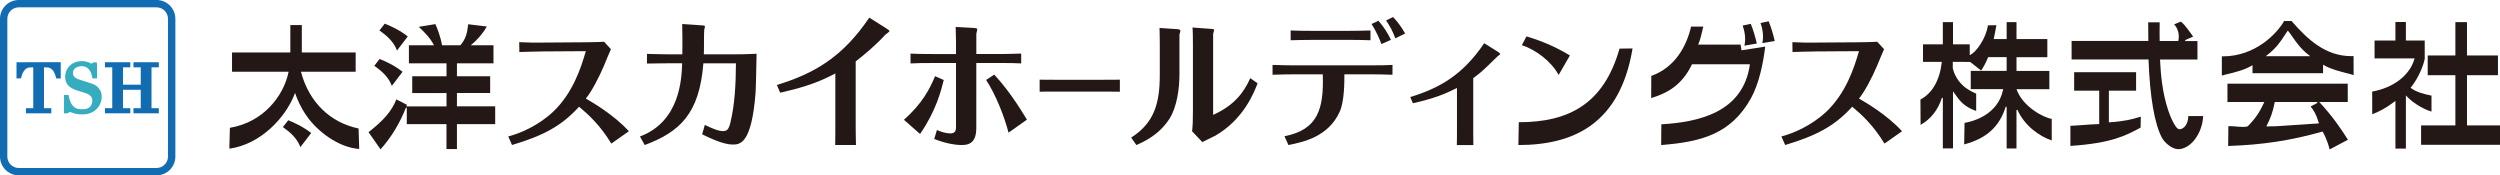 <?xml version="1.0" encoding="UTF-8"?>
<svg id="_レイヤー_2" data-name="レイヤー 2" xmlns="http://www.w3.org/2000/svg" viewBox="0 0 745.16 52.26">
  <defs>
    <style>
      .cls-1 {
        fill: #35adbe;
      }

      .cls-1, .cls-2, .cls-3 {
        stroke-width: 0px;
      }

      .cls-2 {
        fill: #231815;
      }

      .cls-3 {
        fill: #126cb1;
      }
    </style>
  </defs>
  <g id="_レイヤー_3" data-name="レイヤー 3">
    <g>
      <g>
        <path class="cls-3" d="m5.59,52.26c-3.08,0-5.59-2.51-5.59-5.59V5.59C0,2.51,2.51,0,5.59,0h41.08c3.09,0,5.6,2.51,5.6,5.59v41.08c0,3.08-2.51,5.59-5.6,5.59H5.59ZM5.59,2.19c-1.87,0-3.4,1.53-3.4,3.4v41.08c0,1.88,1.53,3.4,3.4,3.4h41.08c1.88,0,3.4-1.53,3.4-3.4V5.59c0-1.88-1.53-3.4-3.4-3.4H5.59Z"/>
        <path class="cls-3" d="m4.92,18.55v4.84l1.33-.05.11-.41c.2-.73.44-1.29.71-1.69.25-.37.52-.65.78-.81.26-.16.51-.26.74-.29.29-.04.56-.06.8-.06h.52v12.18h-2.18v1.52h7.56v-1.52h-2.18v-12.18h.51c.23,0,.5.02.8.06.24.04.49.13.75.29.25.16.53.44.78.82.27.39.5.96.72,1.73l.11.41h1.32v-4.84H4.92Z"/>
        <path class="cls-1" d="m29.82,26.85c-.3-.5-.66-.92-1.09-1.23-.41-.3-.84-.53-1.27-.67-.39-.14-.71-.24-.96-.32l-2.38-.75c-.32-.1-.64-.21-.95-.34-.28-.12-.54-.26-.77-.43-.2-.15-.36-.34-.49-.56-.11-.2-.17-.45-.17-.76,0-.4.07-.72.23-.96.16-.26.38-.47.62-.63.27-.17.56-.29.86-.36.93-.21,1.59-.12,2.12.13.35.16.65.39.89.66.25.28.46.61.63.99.17.39.29.8.37,1.28l.07.46h1.39v-4.25l-.13-.55-1.17.07-.14.24s-.04.08-.06.1c-.1,0-.19-.02-.28-.06l-.6-.27c-.24-.11-.54-.2-.89-.29-.87-.22-2.25-.18-3.27.22-.61.24-1.13.58-1.57,1-.44.43-.79.94-1.03,1.51-.24.58-.36,1.21-.36,1.88,0,1.07.34,1.95,1,2.6.61.6,1.51,1.09,2.66,1.45l2.27.69c.24.07.51.17.78.3.25.12.49.27.71.46.2.18.37.4.5.65.12.24.18.53.18.89,0,.25-.04.54-.13.86-.08.29-.23.56-.43.82-.2.25-.48.46-.85.63-.5.23-1.26.28-2.2.23-.24-.01-.5-.05-.76-.12-.26-.07-.52-.17-.76-.32-.24-.13-.47-.33-.7-.59-.23-.26-.45-.62-.66-1.05-.21-.44-.38-.99-.52-1.7l-.09-.44h-1.34v5.47h.55l.5-.05.4-.17.08-.21c.11,0,.28.03.55.12.31.11.6.2.88.29.24.07.47.13.68.17l.57.09c.2.03.43.05.65.05.22,0,.47.01.75.01.85,0,1.63-.14,2.32-.43.68-.28,1.28-.67,1.77-1.15.49-.48.87-1.05,1.13-1.68.26-.62.39-1.3.39-1.99,0-.78-.16-1.44-.47-1.96Z"/>
        <polygon class="cls-3" points="47.34 20.07 47.34 18.55 39.78 18.55 39.78 20.07 41.95 20.07 41.95 25.24 36.66 25.24 36.66 20.07 38.84 20.07 38.84 18.55 31.28 18.55 31.28 20.07 33.46 20.07 33.46 32.25 31.28 32.25 31.28 33.77 38.84 33.77 38.84 32.25 36.66 32.25 36.66 26.76 41.95 26.76 41.95 32.25 39.78 32.25 39.78 33.77 47.34 33.77 47.34 32.25 45.16 32.25 45.16 20.07 47.34 20.07"/>
      </g>
      <g>
        <g>
          <path class="cls-2" d="m107.08,44.4c-6.14-.4-12.54-5.26-15.71-9.88-1.87-2.68-2.78-4.99-3.3-6.49l-.12-.34-.13.33c-2.76,7.19-10.31,15.07-19.46,16.29l.16-6.21c10.03-1.68,16-9.52,17.47-16.56l.03-.16h-16.86v-5.75h17.38V7.47h3.42v8.17h16.05v5.75h-16.3l.04.16c2.39,8.88,8.63,14.98,17.13,16.75l.19,6.1Z"/>
          <path class="cls-2" d="m109.85,39.39c4.56-3.55,6.9-6.3,8.29-9.76l3.17,1.62-.18.46h11.96v-3.97h-10.22v-5h10.22v-3.86h-11.21v-5.38h7.47l-.1-.19c-1.13-2.18-2.89-3.84-4.17-5.06l-.26-.25,4.95-.81c.61,1.3,1.63,4.09,1.96,6.2l.02.11h5.46l.04-.05c1.58-1.83,2.04-3.61,2.3-6.22l5.56.67c-1.33,2.35-3.26,4.35-4.52,5.36l-.29.23h6.79v5.38h-10.89v3.86h9.9v5h-9.9v3.97h11.4v5.31h-11.4v7.42h-3.12v-7.42h-11.83v-4.88l-.25-.05c-1.86,4.72-4.4,8.9-7.57,12.43l-3.59-5.13Zm-20.31,4.47c-1.02-2.72-3.1-4.48-5.22-5.98l1.59-2.04c1.55.61,4.4,1.88,6.84,3.81l-3.22,4.2Zm27.25-18.27c-.96-2.55-2.79-4.25-5.23-5.98l1.59-2.03c1.55.61,4.4,1.88,6.84,3.82l-3.2,4.2Zm1.54-10.53c-.96-2.55-2.79-4.25-5.23-5.98l1.59-2.03c1.55.61,4.4,1.87,6.85,3.81l-3.21,4.2Z"/>
        </g>
        <path class="cls-2" d="m464.58,22.34c-2.19-4.02-6.75-7.5-10.97-8.88l1.37-2.61c5.29,1.57,9.48,3.55,12.95,5.69l-3.35,5.8Zm-11.89,14.09c14.8,0,25.32-5.35,30.03-21.94l3.89-.05c-3.71,22.29-17.33,28.79-34.04,28.79l.13-6.8Z"/>
        <path class="cls-2" d="m492.19,22.63c7.07-2.52,10.52-8.86,11.86-14.7h3.64c-.55,2.05-.73,3.59-1.53,5.37h12.64c.04.28.23,1.46.28,1.7l7.07-1.11c-.59,4.94-1.84,11.05-4.25,15.4-5.96,10.7-14.85,13-26.77,13.94l.06-6.18c10.92-.64,24.39-3.43,26.4-17.9h-17.25c-3.17,6.55-7.66,8.67-12.18,10.08l.03-6.59Zm27.75-9.01c.56-2.13-.05-4.78-.52-6l2.42-.52c.78,1.9,1.34,3.9,1.81,5.88l-3.72.63Zm5.34-.77c.55-2.12-.06-4.78-.53-6l2.42-.51c.79,1.89,1.35,3.91,1.82,5.88l-3.7.63Z"/>
        <path class="cls-2" d="m182.22,42.81c-3.34-5.52-6.9-8.74-9.62-11-5.43,5.94-10.83,8.65-19.98,11.41l-1.13-2.55c3.43-.88,8.9-3.14,13.46-7.44,5.77-5.52,8.24-13,9.66-17.98l-12.54.08c-1.55,0-5.69.13-7.27.17l-.04-2.93c2.72.12,4.35.17,7.27.12l11.41-.08c.58,0,5.1-.04,6.6-.17l2.05,2.22c-.21.42-1.8,4.26-2.13,5.06-1.38,3.26-3.64,7.61-5.35,9.66,1.84,1.04,8.44,4.89,12.83,9.74l-5.23,3.68Z"/>
        <path class="cls-2" d="m209.65,18.86c-1.17,15.01-6.98,20.44-17.48,24.37l-1.42-2.55c11.92-4.47,12.42-17.14,12.58-21.82h-4.18c-.46,0-5.81.08-6.31.08v-2.88c.33.04,5.56.13,6.27.13h4.27c.04-1.55.04-7.44-.04-9.03l6.15.42c.54.04.63.17.63.29,0,.17-.17.88-.21,1.01-.12.92-.04,6.14-.12,7.32h8.53c2.76,0,4.43-.04,7.19-.17-.04,1.63-.17,9.62-.29,11.46-1.17,15.59-4.72,15.59-6.9,15.59-2.8,0-6.98-2.05-9.03-3.05l.79-2.8c2.63,1.25,4.1,1.84,5.35,1.84,1.17,0,1.71-.29,2.26-2.46,1.34-5.48,1.63-11.58,1.67-17.73h-9.7Z"/>
        <path class="cls-2" d="m231.55,25.33c11.2-3.43,19.61-8.32,27.55-20.07l5.23,3.3c.13.08.79.5.79.71s-1.05.88-1.25,1.09c-2.68,2.97-6.35,6.06-8.82,7.94v19.23c0,.71.04,5.14.08,5.69h-6.19c.04-.59.04-4.89.04-5.64v-15.68c-3.93,2.05-7.82,3.8-16.43,5.73l-1-2.3Z"/>
        <g>
          <path class="cls-2" d="m269.43,35.71c5.48-4.89,7.65-9.11,9.28-13l2.59,1.13c-.75,3.05-2.26,9.15-7.06,16.09l-4.81-4.22Zm15.51-23.58c0-.5-.04-2.89-.08-4.1l5.27.29c.38.04,1.17.08,1.17.38,0,.21-.29,1.17-.29,1.38v6.02h6.1c1.17,0,3.85,0,7.27-.13v2.93c-1.63-.08-3.26-.13-7.15-.13h-6.23v19.36c0,4.31-2.01,5.1-4.35,5.1-1.17,0-4.14-.21-8.19-1.8l.8-2.67c1.17.5,2.63,1,3.93,1s1.76-.5,1.76-1.92v-19.06h-6.69c-3.51,0-5.14.04-6.86.13v-2.93c1.88.08,3.47.13,6.86.13h6.69v-3.97Zm15.68,27.42c-1.42-5.31-3.85-11.33-6.69-15.72l2.42-1.59c1.76,1.96,5.02,5.56,9.74,13.42l-5.48,3.89Z"/>
          <path class="cls-2" d="m309.88,23.75c1.9,0,5.9.04,6.74.04h10.35c2.15,0,4.62,0,6.82-.04v3.59c-1.63-.04-5-.04-6.74-.04h-10.35c-4.73,0-5.33,0-6.82.04v-3.59Z"/>
        </g>
        <path class="cls-2" d="m351.55,22.2c0,4.22-.75,9.66-2.93,13.13-3.09,4.85-7.61,6.9-9.91,7.9l-1.55-2.22c6.77-4.31,8.53-10.07,8.53-18.64v-9.03c0-.58-.04-4.6-.08-5.01l5.52.38c.25.04.71.13.71.5,0,.17-.25.88-.29,1.09v11.91Zm4.01-9.45c0-.67,0-3.55-.12-4.55l5.73.42c.21,0,.71.04.71.29,0,.21-.29,1.04-.29,1.25v24.08c6.52-2.93,9.24-6.9,11.08-10.95l2.17,1.55c-1.09,2.8-4.14,10.7-12.58,15.59-.54.29-3.26,1.63-3.89,1.92l-3.05-3.22c.21-1.88.25-3.39.25-6.6V12.75Z"/>
        <path class="cls-2" d="m382.86,40.6c9.95-1.92,11.75-8.11,11.41-18.44h-8.28c-.71,0-3.85,0-6.69.12v-2.93c2.84.08,4.22.13,6.69.13h22.37c3.47,0,5.1-.04,6.69-.13v2.93c-2.47-.12-5.18-.12-6.61-.12h-7.73c0,2.13.04,8.03-1.42,11.2-3.39,7.44-10.87,8.99-15.26,9.87l-1.17-2.63Zm8.95-28.72c-3.09,0-5.44.08-7.11.12v-2.92c1.76.08,4.06.12,7.07.12h9.78c2.84,0,5.56-.08,6.94-.12v2.92c-2.01-.08-4.22-.12-6.77-.12h-9.91Zm19.94,1.25c-.42-1.17-1.55-3.84-2.93-5.98l2.05-.96c1.55,1.8,2.72,3.55,3.72,5.69l-2.84,1.25Zm4.14-1.71c-.63-1.8-1.63-3.76-2.76-5.31l2.09-1.04c1.46,1.55,2.59,3.09,3.6,4.93l-2.93,1.42Z"/>
        <path class="cls-2" d="m420.36,28.93c8.65-2.67,15.55-6.48,22.03-16.05l4.18,2.63c.17.13.58.38.58.59,0,.13-.71.63-.84.75-4.22,4.1-4.68,4.6-7.19,6.44v15.43c0,1,0,3.51.04,4.52h-4.93c.04-.88.04-3.3.04-4.52v-12.5c-3.64,1.84-6.73,3.09-13.13,4.56l-.79-1.84Z"/>
        <path class="cls-2" d="m561.7,42.81c-3.34-5.52-6.9-8.74-9.62-11-5.43,5.94-10.83,8.65-19.98,11.41l-1.13-2.55c3.43-.88,8.9-3.14,13.46-7.44,5.77-5.52,8.24-13,9.66-17.98l-12.54.08c-1.55,0-5.69.13-7.27.17l-.04-2.93c2.72.12,4.35.17,7.27.12l11.41-.08c.58,0,5.1-.04,6.6-.17l2.05,2.22c-.21.42-1.8,4.26-2.13,5.06-1.38,3.26-3.64,7.61-5.35,9.66,1.84,1.04,8.44,4.89,12.83,9.74l-5.23,3.68Z"/>
      </g>
      <g>
        <path class="cls-2" d="m598.11,44.25v-12.4l-.29-.04c-1.81,5.92-5.74,9.49-12.37,11.23l.11-6.41c2.45-.43,9.92-2.34,11.48-9.88l.04-.18h-9.67v-5.44h10.7v-4.1h-5.5l-.04.09c-.74,1.79-1.49,3.04-1.99,3.78l-.08.12-3.27-2.56-5.18-.03v1.91c.74,3.14,2.74,5.01,3.87,5.85,1.03.79,2.7,1.56,3.11,1.74v5.15c-3.66-1.27-4.97-3.12-6.48-5.26l-.43-.61v17.03h-3.03v-15.04l-.29-.04c-1.11,3.57-3.31,6.35-6.34,8.06l-.05-7.56c3.5-1.81,5.75-5.73,6.36-11.06l.02-.16h-5.61v-5.23h5.91v-6.61h3.03v6.61h4.99v3.23l.21-.11c1.7-.85,4.62-4.77,5.21-8.78l2.52-.04c-.06.29-.11.6-.17.95-.15.82-.32,1.8-.59,3l-.04.18h3.86v-5.05h2.94v5.05h9.19v5.4h-9.19v4.1h9.79v5.44h-9.79l.07.2c1.9,5.09,8.05,8.31,10.43,8.65v6.44c-3.55-1.22-8.04-4.24-10.23-9.15l-.28.06v11.47h-2.94Z"/>
        <path class="cls-2" d="m649.19,44.45c-1.82,0-4-1.94-4.76-3.33-2.23-4.1-3.62-12.14-4.03-23.25v-.14h-22.93v-5.52h22.87v-.16c-.03-.29-.02-1.11-.02-1.95,0-.92,0-1.87-.01-2.21,0-.33,0-.62-.03-1.24h3.44c-.04,3.04-.03,3.97,0,5.43v.14h5.53l.03-.11c.46-2.02-.28-3.86-1.26-4.86l2-.81c.56.41,1.16.91,3.68,4.46l-2.4,1.05.06.28h3.62v5.52h-11.15v.15c.2,4.18.66,9.66,2.42,14.95.02.06,1.9,5.67,3.35,5.67,1.26,0,2.6-1.37,2.65-3.92h4.43c-.22,5.19-3.76,9.87-7.49,9.87Zm-32.08-6.96c.27-.01.49-.02.69-.03.31-.01.57-.02.86-.04.26-.01.83-.06,1.56-.11,1.58-.12,3.96-.3,5.34-.33h.14v-9.95h-7.47v-5.52h18.46v5.52h-8.11v9.43h.16c4.83-.34,6.95-.98,8.35-1.4.38-.11.7-.21,1.01-.28l-.06,3.25-.04.02c-4.2,2.28-8.55,4.63-20.89,5.44v-6Z"/>
        <path class="cls-2" d="m694.37,44.52c-.75-3.11-2.03-5.19-2.04-5.22l-.06-.09-.11.03c-9.27,2.63-17.92,3.95-28.03,4.27l.07-5.91c.69.03.96.03,1.26.03.15,0,.46.03.85.06.66.06,1.55.14,2.3.14.79,0,1.25-.09,1.44-.28,2.42-2.42,3.66-4.52,4.76-6.93l.1-.21h-10.99v-5.48h35.86v5.48h-8.48l.23.25c3.74,4.04,6.3,7.81,8.31,10.99l-5.46,2.88Zm-16.36-13.99c-.66,3.18-1.24,4.65-2.4,6.94l-.11.21h.24c2.25,0,3.27-.08,3.94-.13.19-.01.36-.03.52-.04,1.4-.08,10.81-.72,10.81-.72h.18s-.05-.19-.05-.19c-.79-2.65-1.54-3.76-2.43-4.86l2.01-1.06-.07-.27h-12.63l-.02.12Zm-15.77-13.73h.28c9.76,0,16.21-6.85,18.3-10.55h2.2c4.71,5.45,10.13,10.48,17.76,10.48.24,0,.48,0,.73-.02l.02,5.68c-.49-.18-1.23-.37-2.14-.6-2.05-.53-4.87-1.25-6.75-2.39l-.22-.14v2.56h-21.03v-2.39l-.22.13c-2.18,1.32-5.22,2.04-7.24,2.53-.71.17-1.3.31-1.68.44v-5.73Zm19.58-7.53c-.25.31-.52.74-.84,1.23-.98,1.53-2.45,3.83-5.31,5.99l-.35.26h13.29l-.35-.26c-2.44-1.85-3.93-4.02-5.02-5.6-.45-.66-.85-1.23-1.21-1.63l-.11-.13-.11.13Z"/>
        <path class="cls-2" d="m713.99,44.3v-14.2l-.23.17c-2.92,2.15-4.39,2.86-6.68,3.78l-.02-6.75c6.39-1.16,11.2-4.87,12.58-9.7l.05-.19h-11.92v-5.32h6.22v-5.53h3.12v5.53h5.61v5.51c-1.12,4.87-4.09,8.42-4.12,8.45l-.1.12.13.09c1.73,1.25,3.88,1.78,6.11,2.24v4.76c-2.9-.87-5.94-2.97-7.38-4.55l-.25-.28v15.87h-3.12Zm7.65-1.13v-5.79h10.22v-14.96h-8.25v-5.88h8.25V6.59h3.46v9.94h9.23v5.88h-9.23v14.96h9.84v5.79h-23.52Z"/>
      </g>
    </g>
  </g>
</svg>